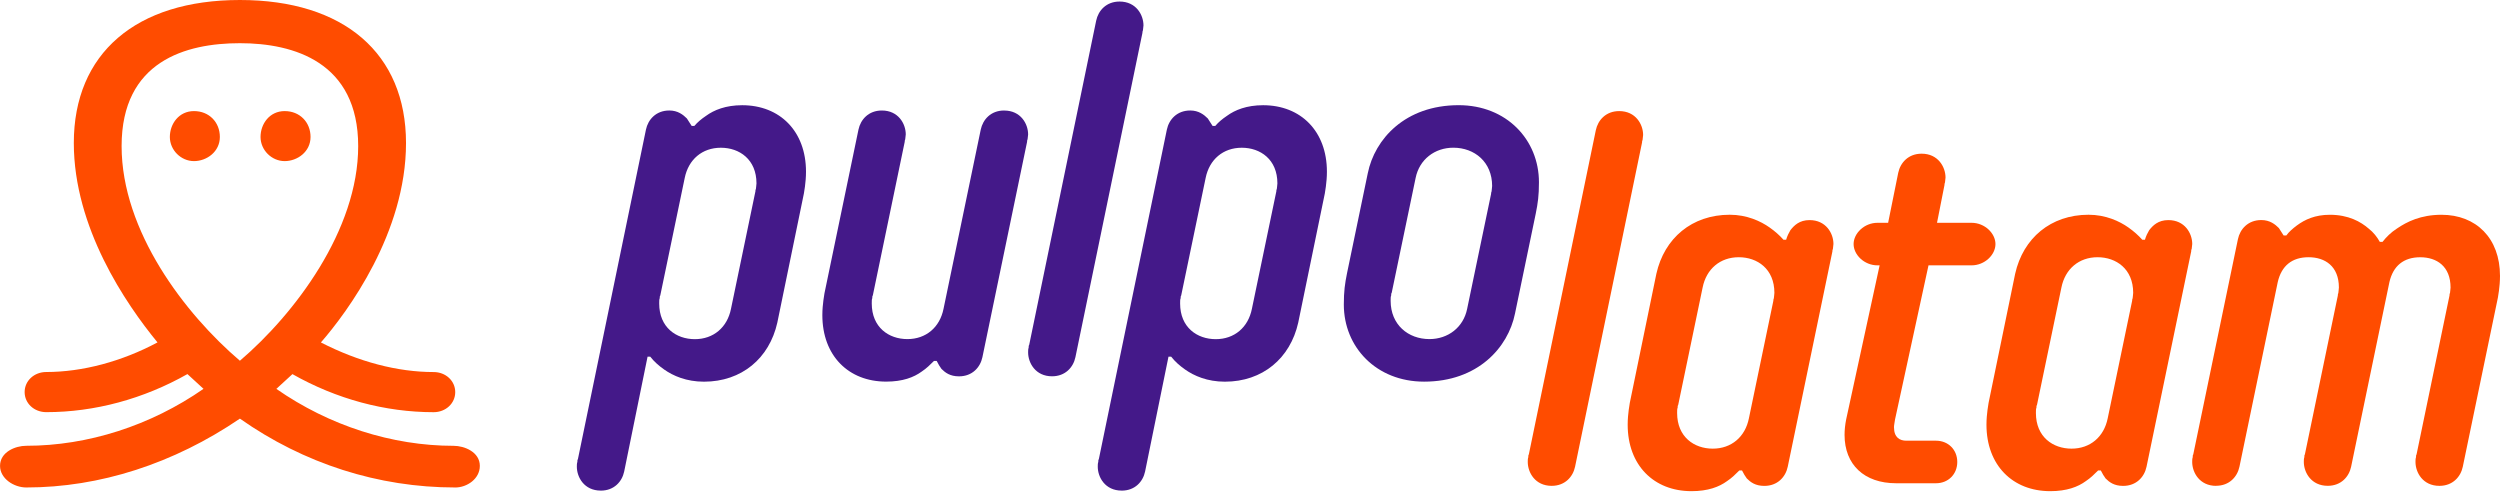 <svg xmlns="http://www.w3.org/2000/svg" width="266" height="53" viewBox="0 0 266 53" fill="none"><g clip-path="url(#clip0_505_249)"><path d="M63.92 52.2C62.165 52.2 61.376 50.785 61.376 49.655C61.376 49.487 61.376 49.314 61.432 49.146C61.432 49.034 61.432 48.922 61.488 48.862L68.729 13.792C68.953 12.718 69.803 11.756 71.217 11.756C72.123 11.756 72.688 12.209 73.085 12.606L73.594 13.399H73.878C74.219 13.002 74.615 12.666 75.124 12.325C75.974 11.704 77.216 11.195 78.971 11.195C82.986 11.195 85.759 13.968 85.759 18.268C85.759 18.889 85.703 19.398 85.647 19.851L85.534 20.588L82.706 34.332C81.856 38.123 78.915 40.611 74.9 40.611C73.032 40.611 71.618 39.99 70.656 39.309C70.091 38.912 69.582 38.459 69.186 37.95H68.901L66.413 50.168C66.188 51.242 65.339 52.203 63.925 52.203L63.92 52.2ZM80.433 20.075C80.433 19.907 80.49 19.734 80.49 19.51C80.49 16.965 78.678 15.719 76.699 15.719C74.719 15.719 73.249 16.965 72.852 18.945L70.252 31.447C70.195 31.503 70.195 31.615 70.195 31.731C70.139 31.844 70.139 32.016 70.139 32.296C70.139 34.841 71.951 36.087 73.93 36.087C75.909 36.087 77.38 34.841 77.777 32.861L80.377 20.359C80.377 20.303 80.377 20.191 80.433 20.075Z" fill="#441989"></path><path d="M106.848 11.761C108.603 11.761 109.392 13.175 109.392 14.305C109.392 14.474 109.336 14.646 109.336 14.814C109.28 14.926 109.28 15.039 109.28 15.099L104.528 38.007C104.303 39.081 103.454 40.043 102.039 40.043C101.078 40.043 100.569 39.646 100.172 39.249C100.004 39.025 99.832 38.74 99.663 38.4H99.379C98.982 38.796 98.585 39.193 98.076 39.53C97.227 40.151 96.041 40.604 94.286 40.604C90.271 40.604 87.498 37.831 87.498 33.535C87.498 32.914 87.554 32.405 87.61 31.952L87.722 31.215L91.341 13.792C91.565 12.719 92.415 11.757 93.829 11.757C95.584 11.757 96.373 13.171 96.373 14.301C96.373 14.47 96.317 14.642 96.317 14.81C96.261 14.922 96.261 15.035 96.261 15.095L92.867 31.439C92.811 31.496 92.811 31.608 92.811 31.724C92.755 31.836 92.755 32.008 92.755 32.289C92.755 34.833 94.566 36.08 96.546 36.08C98.525 36.08 99.996 34.833 100.392 32.854L104.351 13.792C104.576 12.719 105.425 11.757 106.84 11.757L106.848 11.761Z" fill="#441989"></path><path d="M111.937 40.038C110.182 40.038 109.392 38.624 109.392 37.494C109.392 37.325 109.392 37.153 109.448 36.985C109.448 36.873 109.448 36.76 109.505 36.7L116.633 2.2C116.857 1.126 117.707 0.164 119.121 0.164C120.877 0.164 121.666 1.579 121.666 2.709C121.666 2.877 121.61 3.049 121.61 3.217C121.554 3.33 121.554 3.442 121.554 3.502L114.425 38.003C114.201 39.077 113.351 40.038 111.937 40.038Z" fill="#441989"></path><path d="M119.346 52.2C117.591 52.2 116.802 50.785 116.802 49.655C116.802 49.487 116.802 49.314 116.858 49.146C116.858 49.034 116.858 48.922 116.914 48.862L124.154 13.792C124.379 12.718 125.228 11.756 126.643 11.756C127.548 11.756 128.113 12.209 128.51 12.606L129.019 13.399H129.304C129.644 13.002 130.041 12.666 130.55 12.325C131.399 11.704 132.641 11.195 134.396 11.195C138.412 11.195 141.184 13.968 141.184 18.268C141.184 18.889 141.128 19.398 141.072 19.851L140.96 20.588L138.131 34.332C137.282 38.123 134.34 40.611 130.325 40.611C128.458 40.611 127.044 39.99 126.082 39.309C125.517 38.912 125.008 38.459 124.611 37.95H124.327L121.838 50.168C121.614 51.242 120.764 52.203 119.35 52.203L119.346 52.2ZM135.859 20.075C135.859 19.907 135.915 19.734 135.915 19.51C135.915 16.965 134.104 15.719 132.124 15.719C130.145 15.719 128.674 16.965 128.278 18.945L125.677 31.447C125.621 31.503 125.621 31.615 125.621 31.731C125.565 31.844 125.565 32.016 125.565 32.296C125.565 34.841 127.376 36.087 129.356 36.087C131.335 36.087 132.806 34.841 133.202 32.861L135.803 20.359C135.803 20.303 135.803 20.191 135.859 20.075Z" fill="#441989"></path><path d="M142.983 32.405C142.983 30.99 143.096 30.197 143.324 29.067L145.532 18.432C146.265 14.814 149.491 11.191 155.205 11.191C160.294 11.191 163.744 14.87 163.744 19.394C163.744 20.808 163.632 21.602 163.403 22.732L161.195 33.366C160.462 36.985 157.236 40.607 151.522 40.607C146.433 40.607 142.983 36.929 142.983 32.405ZM150.621 18.941L148.076 31.159C148.02 31.215 148.02 31.327 148.02 31.443C147.964 31.555 147.964 31.727 147.964 32.008C147.964 34.553 149.831 36.079 152.091 36.079C154.071 36.079 155.71 34.833 156.106 32.853L158.651 20.636C158.651 20.58 158.651 20.468 158.707 20.352C158.707 20.183 158.763 20.011 158.763 19.787C158.763 17.242 156.896 15.715 154.636 15.715C152.656 15.715 151.018 16.962 150.621 18.941Z" fill="#441989"></path><path d="M165.098 51.694C163.343 51.694 162.554 50.28 162.554 49.15C162.554 48.982 162.554 48.809 162.61 48.641C162.61 48.529 162.61 48.417 162.666 48.357L169.795 13.856C170.019 12.782 170.869 11.82 172.283 11.82C174.038 11.82 174.828 13.235 174.828 14.365C174.828 14.533 174.771 14.705 174.771 14.874C174.715 14.986 174.715 15.098 174.715 15.158L167.587 49.659C167.362 50.733 166.513 51.694 165.098 51.694Z" fill="#FF4C00"></path><path d="M184.048 22.849C185.859 22.849 187.329 23.526 188.291 24.207C188.856 24.604 189.365 25.056 189.762 25.509H190.046C190.158 25.113 190.331 24.772 190.499 24.491C190.896 23.983 191.461 23.418 192.535 23.418C194.29 23.418 195.079 24.832 195.079 25.962C195.079 26.13 195.023 26.303 195.023 26.471C194.967 26.583 194.967 26.695 194.967 26.756L190.215 49.664C189.99 50.738 189.141 51.699 187.726 51.699C186.764 51.699 186.256 51.303 185.859 50.906C185.691 50.682 185.518 50.397 185.35 50.056H185.065C184.669 50.453 184.272 50.85 183.763 51.187C182.914 51.808 181.728 52.26 179.973 52.26C175.957 52.26 173.185 49.487 173.185 45.192C173.185 44.571 173.241 44.062 173.297 43.609L173.409 42.872L176.238 29.128C177.087 25.337 180.029 22.849 184.044 22.849H184.048ZM178.502 43.381C178.446 43.493 178.446 43.665 178.446 43.946C178.446 46.49 180.257 47.736 182.236 47.736C184.216 47.736 185.687 46.49 186.083 44.511L188.684 32.009C188.684 31.953 188.684 31.84 188.74 31.724C188.74 31.556 188.796 31.384 188.796 31.159C188.796 28.615 186.985 27.369 185.005 27.369C183.026 27.369 181.555 28.615 181.159 30.594L178.558 43.096C178.502 43.152 178.502 43.265 178.502 43.381Z" fill="#FF4C00"></path><path d="M201.522 45.476C201.522 46.55 202.144 46.89 202.825 46.89H205.99C207.293 46.89 208.254 47.852 208.254 49.154C208.254 50.456 207.293 51.418 205.99 51.418H201.747C198.353 51.418 196.261 49.439 196.261 46.273C196.261 45.764 196.317 45.199 196.43 44.634L199.992 28.233H199.767C198.353 28.233 197.223 27.104 197.223 25.97C197.223 24.835 198.353 23.706 199.767 23.706H200.897L201.971 18.388C202.196 17.314 203.045 16.352 204.46 16.352C206.215 16.352 207.004 17.767 207.004 18.897C207.004 19.065 206.948 19.238 206.948 19.406C206.892 19.518 206.892 19.63 206.892 19.69L206.099 23.706H209.773C211.187 23.706 212.317 24.835 212.317 25.97C212.317 27.104 211.187 28.233 209.773 28.233H205.193L201.631 44.634C201.575 45.031 201.518 45.255 201.518 45.484L201.522 45.476Z" fill="#FF4C00"></path><path d="M222.223 22.849C224.034 22.849 225.505 23.526 226.466 24.207C227.031 24.604 227.54 25.056 227.937 25.509H228.222C228.334 25.113 228.506 24.772 228.674 24.491C229.071 23.983 229.636 23.418 230.71 23.418C232.465 23.418 233.254 24.832 233.254 25.962C233.254 26.13 233.198 26.303 233.198 26.471C233.142 26.583 233.142 26.695 233.142 26.756L228.39 49.664C228.165 50.738 227.316 51.699 225.901 51.699C224.94 51.699 224.431 51.303 224.034 50.906C223.866 50.682 223.694 50.397 223.525 50.056H223.241C222.844 50.453 222.447 50.85 221.938 51.187C221.089 51.808 219.903 52.26 218.148 52.26C214.133 52.26 211.36 49.487 211.36 45.192C211.36 44.571 211.416 44.062 211.472 43.609L211.584 42.872L214.413 29.128C215.263 25.337 218.204 22.849 222.219 22.849H222.223ZM216.677 43.381C216.621 43.493 216.621 43.665 216.621 43.946C216.621 46.49 218.432 47.736 220.412 47.736C222.391 47.736 223.862 46.49 224.259 44.511L226.859 32.009C226.859 31.953 226.859 31.84 226.915 31.724C226.915 31.556 226.971 31.384 226.971 31.159C226.971 28.615 225.16 27.369 223.181 27.369C221.201 27.369 219.731 28.615 219.334 30.594L216.733 43.096C216.677 43.152 216.677 43.265 216.677 43.381Z" fill="#FF4C00"></path><path d="M235.795 51.695C234.04 51.695 233.25 50.281 233.25 49.151C233.25 48.983 233.25 48.81 233.306 48.642C233.306 48.53 233.306 48.417 233.362 48.357L238.115 25.449C238.339 24.375 239.189 23.413 240.603 23.413C241.509 23.413 242.074 23.866 242.47 24.263L242.979 25.056H243.264C243.548 24.66 243.941 24.323 244.394 23.983C245.243 23.361 246.317 22.852 247.9 22.852C249.879 22.852 251.182 23.59 252.027 24.323C252.536 24.72 252.933 25.229 253.213 25.738H253.498C253.895 25.229 254.403 24.72 255.025 24.323C256.098 23.59 257.569 22.852 259.777 22.852C263.455 22.852 266 25.341 266 29.356C266 29.977 265.944 30.486 265.888 30.939L265.775 31.672L262.041 49.66C261.817 50.734 260.967 51.695 259.553 51.695C257.797 51.695 257.008 50.281 257.008 49.151C257.008 48.983 257.008 48.81 257.064 48.642C257.064 48.53 257.064 48.417 257.12 48.357L260.626 31.448C260.626 31.392 260.626 31.279 260.683 31.163C260.683 30.995 260.739 30.823 260.739 30.598C260.739 28.334 259.268 27.372 257.513 27.372C255.758 27.372 254.628 28.278 254.231 30.029L250.16 49.656C249.936 50.73 249.086 51.691 247.672 51.691C245.917 51.691 245.127 50.277 245.127 49.147C245.127 48.978 245.127 48.806 245.183 48.638C245.183 48.526 245.183 48.413 245.239 48.353L248.746 31.444C248.746 31.388 248.746 31.275 248.802 31.159C248.802 30.991 248.858 30.819 248.858 30.594C248.858 28.33 247.387 27.369 245.632 27.369C243.877 27.369 242.747 28.274 242.35 30.025L238.279 49.652C238.055 50.726 237.205 51.687 235.791 51.687L235.795 51.695Z" fill="#FF4C00"></path><path d="M20.64 17.142C19.25 17.142 18.072 15.964 18.072 14.573C18.072 13.183 19.034 11.82 20.64 11.82C22.247 11.82 23.393 13.002 23.393 14.573C23.393 16.144 21.995 17.142 20.64 17.142Z" fill="#FF4C00"></path><path d="M30.289 17.142C28.899 17.142 27.721 15.964 27.721 14.573C27.721 13.183 28.682 11.82 30.289 11.82C31.896 11.82 33.042 13.002 33.042 14.573C33.042 16.144 31.644 17.142 30.289 17.142Z" fill="#FF4C00"></path><path d="M48.425 51.867C40.255 51.867 32.341 49.335 25.525 44.542C18.473 49.335 10.611 51.867 2.793 51.867C1.475 51.867 0.004 50.922 0.004 49.567C0.004 48.093 1.635 47.431 2.793 47.431C9.353 47.431 16.04 45.28 21.654 41.373L19.943 39.802C15.263 42.451 10.07 43.853 4.921 43.853C3.631 43.853 2.621 42.916 2.621 41.717C2.621 40.519 3.631 39.582 4.921 39.582C8.768 39.582 12.963 38.464 16.758 36.432C13.368 32.305 7.854 24.211 7.854 15.219C7.85 5.69 14.458 0 25.525 0C36.593 0 43.2 5.69 43.2 15.223C43.2 24.756 36.985 33.178 34.144 36.436C38.159 38.5 42.303 39.586 46.137 39.586C47.428 39.586 48.437 40.523 48.437 41.721C48.437 42.919 47.428 43.857 46.137 43.857C40.984 43.857 35.791 42.459 31.115 39.806L29.404 41.377C35.018 45.288 41.706 47.435 48.265 47.435C49.423 47.435 51.054 48.097 51.054 49.571C51.054 50.946 49.696 51.871 48.429 51.871L48.425 51.867ZM25.525 4.596C19.783 4.596 12.939 6.495 12.939 15.547C12.939 24.599 19.691 33.407 25.525 38.383C31.355 33.407 38.111 24.487 38.111 15.547C38.111 6.608 31.267 4.596 25.525 4.596Z" fill="#FF4C00"></path></g><defs><clipPath id="clip0_505_249"><rect width="266" height="52.26" fill="white"></rect></clipPath></defs></svg>